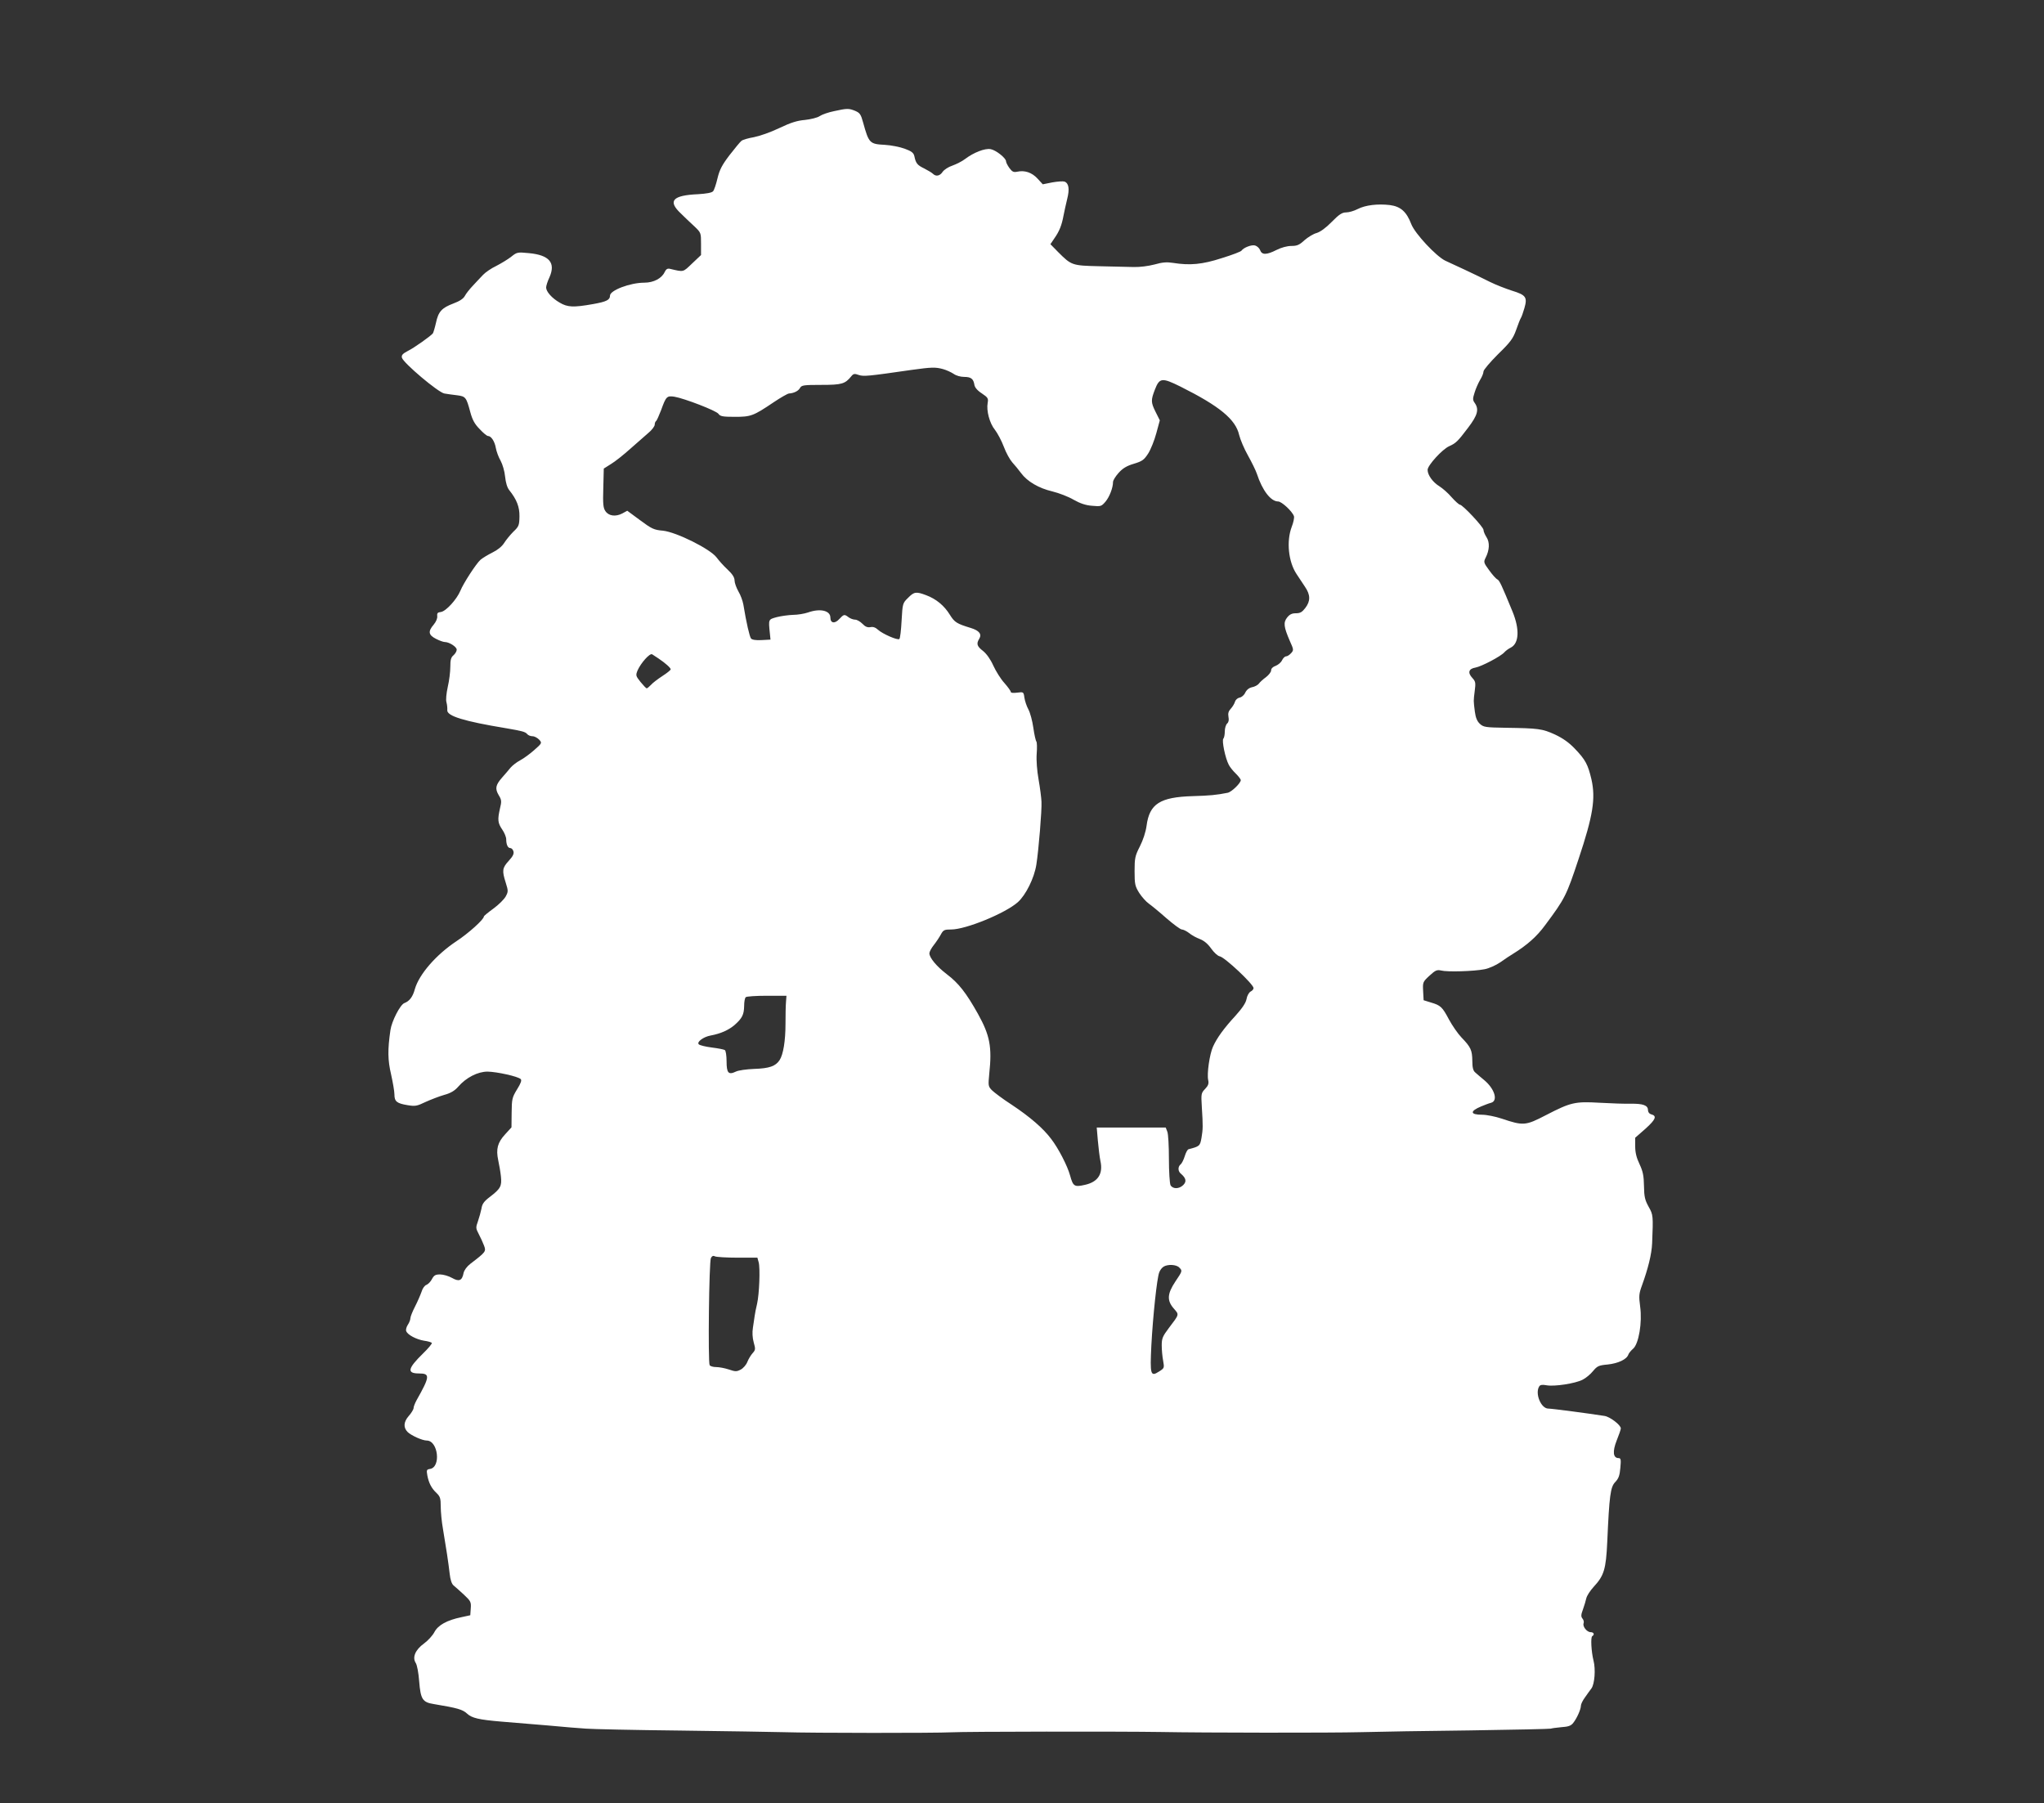 <?xml version="1.0" standalone="no"?>
<!DOCTYPE svg PUBLIC "-//W3C//DTD SVG 20010904//EN"
 "http://www.w3.org/TR/2001/REC-SVG-20010904/DTD/svg10.dtd">
<svg version="1.0" xmlns="http://www.w3.org/2000/svg"
 width="1280pt" height="1129pt" viewBox="0 0 1280 1129"
 preserveAspectRatio="xMidYMid meet">
<rect x="0" y="0" width="1280" height="1129" fill="#333333" stroke="none"/>
<g transform="translate(0,1129) scale(0.1,-0.1)"
fill="#ffffff" stroke="none">
<path d="M5223 10594 c-35 -7 -75 -21 -90 -31 -14 -10 -56 -20 -92 -24 -49 -4
-90 -17 -161 -51 -54 -26 -123 -50 -159 -57 -35 -6 -70 -16 -78 -23 -9 -7 -42
-48 -75 -90 -47 -62 -62 -91 -75 -145 -9 -38 -21 -74 -28 -81 -8 -9 -43 -15
-94 -18 -159 -7 -191 -42 -108 -120 23 -23 61 -59 85 -81 42 -40 42 -41 42
-110 l0 -70 -56 -53 c-59 -56 -50 -54 -140 -33 -14 3 -23 -2 -32 -21 -18 -39
-69 -66 -127 -66 -89 0 -215 -48 -215 -81 0 -27 -22 -38 -106 -53 -124 -22
-160 -20 -209 9 -49 28 -85 69 -85 95 0 10 9 39 21 64 40 91 -1 139 -129 151
-71 7 -75 6 -110 -22 -20 -16 -63 -42 -94 -58 -32 -15 -69 -41 -83 -56 -15
-15 -43 -46 -63 -67 -21 -22 -44 -51 -51 -65 -9 -17 -33 -33 -71 -47 -74 -28
-95 -51 -110 -122 -7 -31 -16 -60 -19 -65 -12 -16 -117 -91 -158 -111 -32 -17
-40 -26 -36 -42 9 -33 228 -218 266 -224 17 -3 53 -8 79 -11 54 -7 58 -12 83
-105 13 -49 28 -76 59 -107 22 -24 45 -43 52 -43 20 0 42 -34 49 -75 4 -22 17
-58 30 -80 12 -22 25 -66 28 -99 4 -38 13 -69 26 -85 47 -59 65 -105 64 -165
-1 -55 -4 -63 -38 -95 -20 -20 -46 -52 -58 -71 -14 -22 -41 -44 -74 -60 -28
-14 -61 -34 -74 -45 -27 -24 -107 -147 -126 -194 -23 -55 -91 -129 -122 -133
-21 -2 -25 -8 -23 -26 2 -13 -7 -35 -22 -53 -37 -43 -33 -65 14 -89 21 -11 46
-20 55 -20 28 0 75 -30 75 -48 0 -10 -9 -25 -20 -35 -16 -13 -20 -29 -20 -72
0 -31 -7 -88 -16 -126 -9 -42 -13 -81 -8 -97 4 -15 6 -36 5 -48 -4 -37 102
-70 369 -114 99 -17 119 -22 131 -36 6 -8 21 -14 34 -14 12 0 30 -10 41 -21
19 -21 19 -22 -31 -66 -27 -24 -67 -53 -88 -64 -21 -11 -48 -32 -60 -46 -12
-15 -36 -43 -53 -62 -41 -47 -45 -69 -21 -110 18 -29 19 -39 8 -83 -16 -71
-14 -91 14 -132 14 -20 25 -48 25 -61 0 -33 10 -55 25 -55 8 0 17 -9 20 -20 5
-15 -3 -32 -29 -60 -41 -45 -43 -61 -19 -137 16 -51 16 -56 0 -86 -10 -18 -44
-52 -77 -76 -33 -24 -60 -46 -60 -50 0 -18 -95 -104 -171 -154 -128 -85 -234
-207 -261 -300 -13 -49 -34 -76 -66 -88 -26 -10 -79 -113 -87 -169 -18 -123
-17 -188 4 -277 11 -50 21 -106 21 -126 0 -44 15 -56 82 -67 48 -8 59 -6 113
20 33 15 85 35 116 44 41 11 66 26 88 51 50 58 123 95 184 95 59 -1 191 -30
208 -47 7 -7 1 -26 -23 -64 -31 -51 -33 -60 -34 -146 l-1 -92 -40 -44 c-47
-51 -58 -92 -43 -162 6 -28 14 -73 17 -102 6 -60 -2 -76 -70 -128 -36 -27 -48
-44 -52 -73 -4 -20 -14 -56 -22 -79 -14 -39 -14 -44 5 -80 11 -21 26 -53 33
-72 14 -37 12 -40 -85 -114 -22 -17 -39 -40 -43 -58 -9 -48 -28 -56 -72 -31
-21 12 -55 22 -75 22 -29 0 -38 -5 -51 -29 -8 -16 -24 -32 -34 -36 -11 -3 -25
-22 -31 -43 -7 -20 -25 -62 -41 -93 -16 -31 -29 -64 -29 -73 0 -9 -7 -28 -16
-41 -9 -14 -14 -32 -10 -40 8 -23 63 -52 112 -60 24 -3 46 -10 48 -14 3 -4
-22 -34 -55 -66 -96 -94 -103 -125 -25 -125 70 0 69 -18 -15 -167 -10 -18 -19
-41 -19 -49 0 -9 -14 -32 -31 -51 -32 -37 -34 -72 -6 -100 23 -22 92 -53 119
-53 72 0 91 -168 20 -178 -20 -3 -22 -7 -16 -40 9 -48 26 -81 58 -111 22 -21
26 -33 26 -84 0 -33 6 -97 14 -141 19 -112 34 -210 42 -280 4 -38 13 -64 24
-73 10 -8 39 -34 65 -58 43 -40 46 -47 43 -86 l-3 -43 -55 -12 c-92 -19 -147
-50 -170 -94 -11 -21 -40 -53 -65 -71 -54 -39 -74 -86 -52 -121 9 -13 18 -63
22 -116 9 -112 21 -131 91 -142 150 -25 181 -34 209 -60 30 -28 74 -38 215
-50 63 -5 194 -16 290 -24 96 -9 204 -18 240 -20 36 -3 301 -9 590 -12 289 -4
577 -8 640 -10 197 -6 960 -6 1055 -1 90 5 1063 6 1315 2 262 -5 1067 -6 1255
-1 105 3 413 8 685 11 272 4 498 9 502 11 3 2 32 6 64 9 46 3 62 9 76 27 23
29 48 85 48 108 0 9 11 32 25 51 13 19 32 45 41 57 20 28 27 119 13 174 -14
55 -19 147 -8 153 16 10 10 25 -10 25 -23 0 -52 36 -44 56 3 8 0 21 -7 29 -10
12 -10 24 3 58 8 23 18 55 21 70 4 16 24 47 46 71 65 70 77 110 85 281 13 293
20 344 50 375 21 22 28 41 32 89 5 52 3 61 -11 61 -35 0 -39 42 -12 110 14 35
26 69 26 76 0 21 -68 73 -102 78 -102 16 -329 46 -352 46 -46 0 -85 95 -57
139 6 10 19 12 46 7 48 -9 180 11 226 35 20 10 49 34 65 54 26 31 35 36 91 41
66 7 120 32 130 62 3 9 17 26 30 37 35 30 58 164 44 264 -9 66 -7 82 11 131
39 108 61 196 64 265 7 173 7 178 -22 229 -23 42 -28 62 -29 130 -1 65 -7 92
-28 137 -19 40 -27 72 -27 111 l0 54 65 57 c64 58 73 80 34 90 -11 3 -19 14
-19 26 0 30 -31 41 -107 40 -37 -1 -125 2 -195 6 -155 9 -181 3 -336 -77 -129
-67 -142 -68 -279 -22 -39 13 -94 24 -122 24 -75 0 -78 22 -6 52 22 9 50 20
63 23 45 13 21 89 -45 143 -21 18 -46 38 -55 47 -13 11 -18 31 -18 73 -1 66
-9 85 -68 146 -23 24 -58 75 -78 112 -42 79 -52 89 -114 107 l-45 14 -3 57
c-3 56 -2 58 40 97 37 34 47 38 73 32 38 -10 205 -5 271 8 28 5 72 25 100 44
27 19 62 43 78 52 89 55 150 109 202 180 125 168 133 184 210 416 90 270 107
377 80 497 -22 93 -37 122 -103 191 -37 39 -75 66 -126 90 -79 36 -103 39
-309 42 -127 2 -138 4 -161 25 -17 16 -26 38 -31 75 -9 72 -9 66 -1 130 7 52
5 60 -14 81 -32 34 -24 59 19 66 38 7 160 71 181 96 7 8 25 22 40 29 52 27 56
115 11 225 -70 170 -81 194 -95 202 -9 4 -32 30 -52 58 -34 46 -35 51 -22 77
25 49 27 97 6 129 -10 16 -19 36 -19 46 0 18 -131 158 -148 158 -5 0 -29 21
-52 47 -22 26 -57 56 -76 68 -41 25 -74 70 -74 103 0 28 92 129 135 148 42 19
53 29 118 115 61 80 70 116 42 156 -13 18 -13 27 -1 64 7 24 23 60 34 79 12
19 22 43 22 54 0 10 41 58 91 108 78 76 94 98 113 151 12 34 25 68 29 74 5 7
15 35 23 63 20 69 10 83 -78 110 -40 13 -102 37 -138 55 -36 18 -105 52 -155
75 -49 23 -106 49 -125 58 -57 28 -189 169 -212 228 -30 79 -67 111 -134 120
-77 9 -153 0 -202 -25 -23 -12 -55 -21 -72 -21 -25 0 -44 -12 -90 -59 -37 -38
-72 -63 -95 -70 -20 -5 -54 -26 -76 -45 -32 -30 -47 -36 -82 -36 -27 0 -63
-10 -93 -25 -63 -32 -92 -32 -103 -1 -5 13 -20 26 -32 29 -22 6 -72 -14 -84
-32 -3 -6 -58 -27 -123 -47 -123 -40 -200 -47 -307 -30 -38 6 -66 4 -115 -10
-38 -10 -92 -17 -130 -16 -36 1 -133 3 -216 5 -171 4 -174 5 -258 89 l-48 49
25 37 c31 44 46 82 57 142 5 25 15 72 23 104 16 63 10 99 -17 109 -8 3 -42 1
-76 -5 l-60 -12 -33 36 c-35 38 -80 53 -126 43 -24 -5 -32 -1 -50 23 -12 17
-21 35 -21 42 0 20 -63 70 -96 76 -36 7 -107 -21 -161 -62 -18 -14 -54 -32
-79 -41 -25 -8 -52 -26 -61 -39 -17 -26 -42 -31 -61 -12 -7 7 -31 21 -54 33
-44 21 -53 33 -62 77 -5 21 -17 31 -61 47 -30 11 -86 22 -124 24 -95 5 -100
10 -136 140 -14 51 -20 60 -50 73 -40 16 -50 16 -132 -2z m682 -1615 c22 -6
52 -20 67 -30 15 -11 43 -19 66 -19 43 0 58 -12 64 -50 2 -15 18 -35 46 -53
39 -26 42 -32 37 -60 -9 -48 12 -128 46 -169 16 -21 41 -68 55 -105 14 -38 38
-81 53 -98 15 -16 40 -47 55 -67 39 -53 111 -95 196 -115 41 -10 101 -33 133
-52 41 -23 75 -35 116 -38 55 -5 58 -4 84 26 25 30 47 87 47 123 0 10 16 36
35 57 26 29 51 44 95 57 53 16 64 24 90 64 16 25 39 82 51 127 l22 81 -28 56
c-28 57 -28 71 -3 136 29 75 44 77 161 19 244 -122 345 -205 367 -303 7 -28
31 -86 55 -128 24 -43 49 -94 56 -115 34 -104 87 -173 133 -173 22 0 88 -61
99 -92 3 -9 -3 -39 -14 -67 -34 -90 -21 -218 30 -295 14 -21 38 -57 53 -80 35
-51 35 -90 2 -133 -20 -26 -32 -33 -59 -33 -25 0 -39 -7 -55 -27 -24 -31 -21
-58 17 -146 25 -55 25 -58 8 -77 -10 -11 -24 -20 -32 -20 -7 0 -18 -11 -25
-25 -6 -13 -24 -28 -39 -34 -18 -6 -29 -17 -29 -29 0 -10 -15 -29 -32 -42 -18
-13 -38 -31 -45 -41 -7 -9 -26 -19 -42 -22 -19 -4 -34 -16 -43 -34 -7 -16 -23
-29 -35 -31 -12 -2 -25 -13 -29 -25 -3 -12 -15 -32 -26 -44 -15 -16 -19 -30
-15 -52 4 -19 1 -33 -8 -41 -8 -7 -15 -29 -15 -49 0 -20 -4 -41 -9 -46 -11
-11 12 -123 34 -164 7 -14 27 -39 44 -55 17 -17 31 -35 31 -41 0 -18 -57 -74
-82 -79 -69 -14 -114 -18 -218 -21 -206 -6 -272 -48 -290 -186 -5 -38 -22 -90
-42 -129 -30 -59 -33 -73 -33 -155 0 -82 3 -94 29 -136 16 -25 43 -55 60 -67
17 -12 67 -53 111 -92 44 -38 87 -70 96 -70 9 0 29 -10 45 -22 15 -13 46 -30
68 -38 26 -10 50 -30 71 -60 18 -25 41 -46 53 -48 31 -5 212 -175 212 -199 0
-7 -8 -17 -19 -22 -10 -6 -22 -27 -25 -47 -5 -25 -27 -57 -69 -104 -73 -79
-117 -140 -141 -194 -21 -46 -39 -169 -30 -209 5 -22 0 -35 -19 -55 -25 -26
-26 -31 -21 -112 8 -124 7 -140 -2 -195 -9 -51 -12 -53 -81 -71 -7 -2 -17 -21
-24 -44 -7 -22 -18 -45 -26 -51 -18 -15 -17 -44 3 -59 31 -27 36 -48 14 -70
-26 -26 -66 -26 -80 -1 -5 11 -10 84 -10 165 0 79 -4 156 -10 170 l-10 26
-216 0 -216 0 7 -82 c4 -46 11 -103 16 -127 18 -81 -15 -132 -97 -150 -66 -15
-74 -10 -93 59 -16 59 -73 170 -118 228 -49 66 -132 138 -248 215 -56 36 -111
78 -124 91 -23 24 -23 29 -16 103 18 168 4 240 -71 375 -74 132 -121 192 -195
248 -63 48 -109 103 -109 131 0 9 12 32 28 52 15 19 35 49 44 66 15 28 22 31
65 31 91 0 338 101 417 171 50 45 103 151 116 236 14 88 35 342 32 393 -1 25
-9 87 -18 138 -10 56 -15 121 -12 162 3 38 2 72 -2 77 -4 4 -13 43 -19 86 -6
43 -20 95 -31 115 -11 20 -22 53 -25 74 -5 36 -6 36 -45 31 -23 -3 -40 -2 -40
4 0 6 -18 31 -40 56 -23 25 -54 75 -70 110 -18 40 -42 73 -64 91 -38 29 -43
45 -24 76 18 29 0 52 -53 68 -88 27 -101 35 -131 83 -35 57 -86 99 -148 122
-63 24 -76 22 -114 -17 -33 -32 -34 -35 -40 -142 -3 -59 -9 -111 -14 -115 -10
-10 -106 32 -134 58 -15 14 -31 20 -48 16 -18 -3 -32 3 -49 21 -14 14 -34 26
-46 26 -12 0 -30 7 -41 15 -26 20 -30 19 -58 -11 -28 -31 -56 -27 -56 9 0 44
-64 59 -140 32 -23 -8 -66 -15 -94 -15 -28 -1 -73 -7 -101 -14 -54 -15 -53
-12 -44 -101 l4 -40 -56 -3 c-37 -2 -59 2 -66 10 -9 12 -29 97 -48 213 -4 22
-17 59 -31 82 -13 23 -24 54 -24 68 0 19 -13 40 -44 69 -24 22 -55 57 -69 76
-40 53 -251 158 -335 167 -58 5 -71 12 -144 66 l-80 59 -31 -17 c-42 -22 -86
-16 -106 15 -14 20 -16 47 -13 145 l3 121 46 29 c25 15 79 58 119 94 41 36 92
81 114 100 22 18 40 42 40 52 0 10 4 20 9 23 4 3 18 34 31 68 31 86 36 91 83
84 64 -11 261 -87 276 -107 11 -16 27 -19 103 -19 100 0 115 5 244 92 43 29
86 53 94 54 32 2 60 16 70 35 10 17 22 19 133 19 129 0 149 6 188 54 13 16 20
18 47 8 31 -10 55 -8 332 32 124 17 147 18 195 5z m-1780 -1813 c43 -29 75
-58 75 -67 0 -5 -24 -24 -52 -42 -29 -19 -62 -44 -72 -56 -11 -11 -22 -21 -26
-21 -4 0 -21 18 -39 40 -30 38 -31 41 -18 73 20 45 76 109 91 100 6 -4 25 -16
41 -27z m797 -2151 c-2 -22 -3 -83 -3 -135 0 -107 -14 -193 -37 -228 -25 -38
-64 -52 -159 -55 -48 -2 -100 -9 -115 -17 -46 -22 -58 -9 -58 64 0 36 -5 68
-11 71 -6 4 -42 11 -82 16 -39 5 -76 14 -81 20 -15 14 29 47 74 55 64 12 112
34 149 65 49 43 60 66 61 120 0 25 4 49 10 55 5 5 64 9 132 9 l123 0 -3 -40z
m-303 -1600 l124 0 8 -29 c10 -37 4 -198 -10 -260 -7 -27 -13 -61 -15 -75 -2
-14 -7 -48 -11 -74 -5 -30 -3 -64 5 -93 12 -41 11 -47 -7 -67 -11 -12 -26 -37
-33 -55 -7 -18 -26 -40 -42 -48 -25 -13 -33 -13 -74 1 -24 8 -60 15 -79 15
-18 0 -37 5 -41 12 -11 18 -4 649 8 671 7 13 15 16 26 10 9 -4 73 -8 141 -8z
m2765 -61 c21 -21 22 -21 -24 -89 -51 -77 -53 -119 -9 -169 34 -39 35 -34 -31
-121 -40 -53 -45 -66 -45 -110 0 -27 4 -71 9 -96 8 -45 7 -46 -26 -67 -53 -34
-57 -21 -48 163 10 186 35 420 49 457 5 15 18 31 28 37 27 16 79 13 97 -5z"/>
</g>
</svg>

